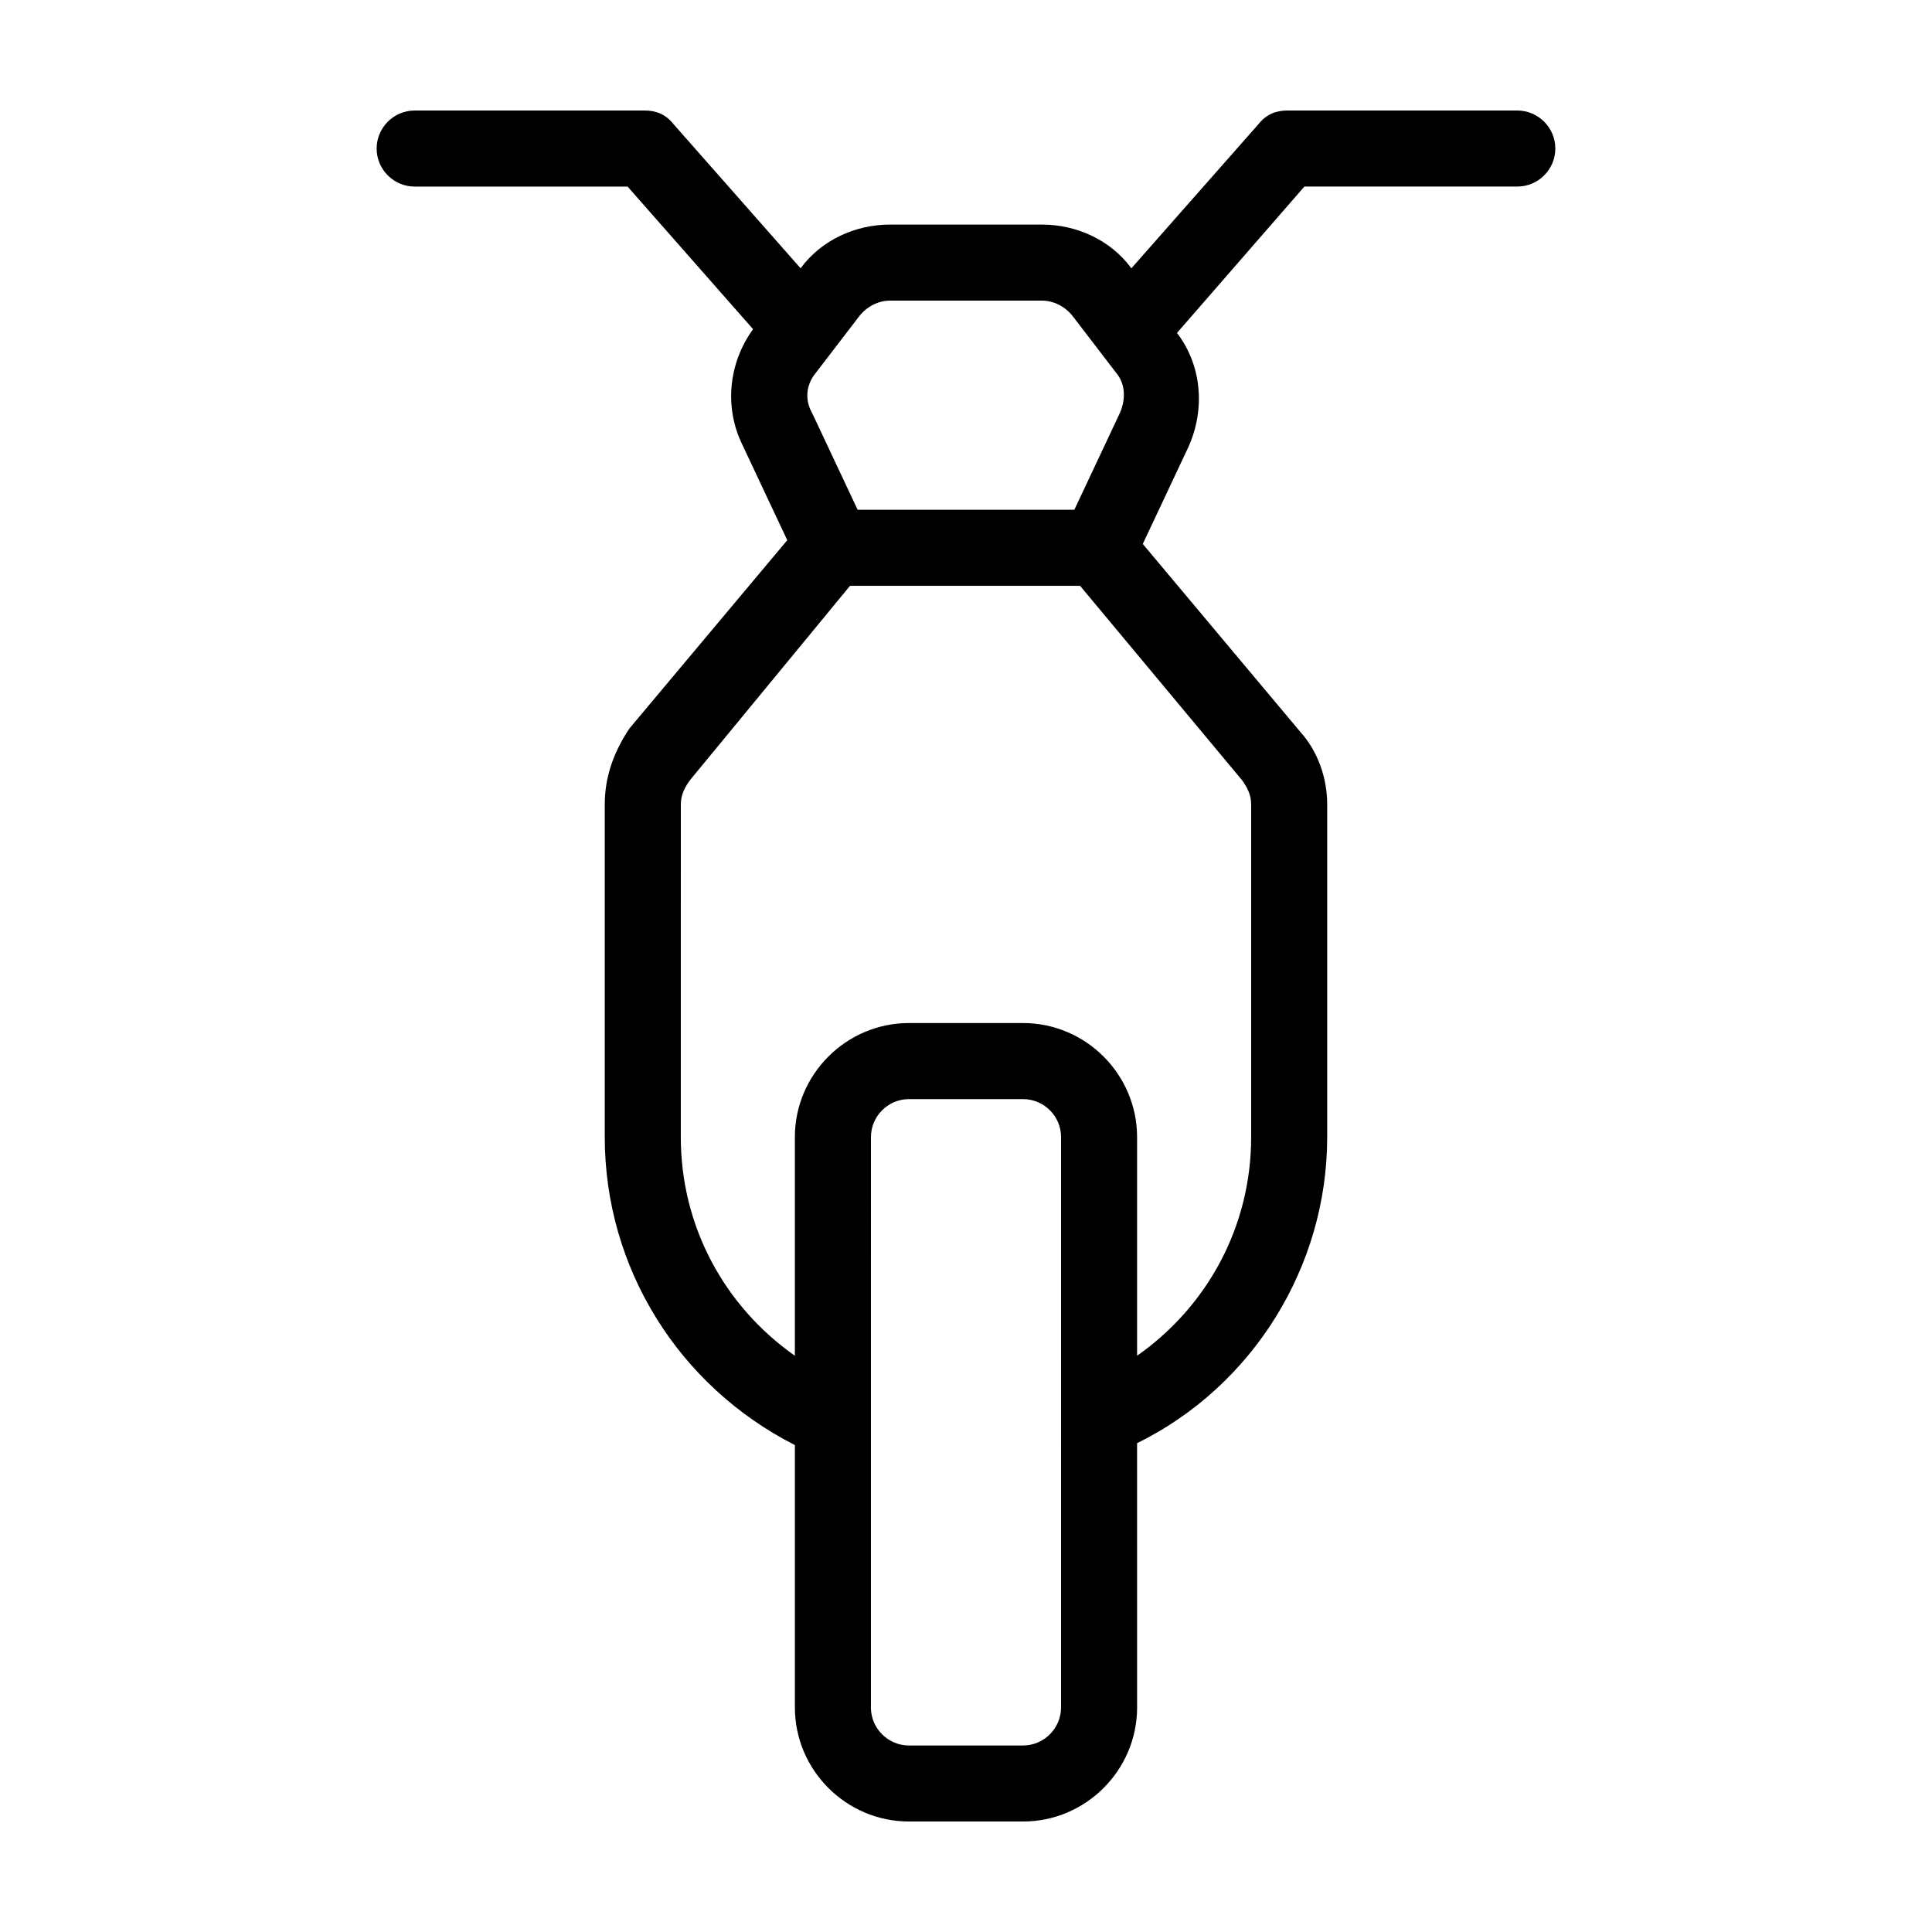 <?xml version="1.0" encoding="UTF-8"?>
<!-- Uploaded to: ICON Repo, www.iconrepo.com, Generator: ICON Repo Mixer Tools -->
<svg fill="#000000" width="800px" height="800px" version="1.1" viewBox="144 144 512 512" xmlns="http://www.w3.org/2000/svg">
 <path d="m546.1 173.29h-60.961c-3.023 0-5.543 1.008-7.559 3.527l-33.754 38.289c-5.539-7.559-14.609-11.59-23.676-11.59h-40.305c-9.07 0-18.137 4.031-23.68 11.586l-33.754-38.289c-2.016-2.516-4.535-3.523-7.559-3.523h-60.961c-5.543 0-10.078 4.535-10.078 10.078s4.535 10.078 10.078 10.078h56.426l33.25 37.785c-6.551 9.07-7.559 20.656-3.023 30.23l12.09 25.695-41.816 49.879c-4.027 6.035-6.547 12.586-6.547 20.145v88.164c0 34.762 19.648 66 50.383 81.617v69.527c0 16.625 13.602 30.23 30.23 30.23h30.23c16.625 0 30.23-13.602 30.23-30.23l-0.008-70.031c30.73-15.113 50.383-46.855 50.383-81.113v-88.164c0-7.055-2.519-14.105-7.055-19.145l-41.816-49.879 12.09-25.695c4.535-10.078 3.527-21.664-3.023-30.23l33.758-38.789h56.426c5.543 0 10.078-4.535 10.078-10.078 0-5.539-4.535-10.074-10.078-10.074zm-185.9 69.523 11.586-15.113c2.016-2.519 5.039-4.031 8.062-4.031h40.305c3.023 0 6.047 1.512 8.062 4.031l11.586 15.113c2.519 3.023 2.519 7.055 1.008 10.578l-12.094 25.699h-57.434l-12.09-25.695c-2.016-3.527-1.512-7.559 1.008-10.582zm64.988 353.68c0 5.543-4.535 10.078-10.078 10.078h-30.23c-5.543 0-10.078-4.535-10.078-10.078l0.008-151.14c0-5.543 4.535-10.078 10.078-10.078h30.23c5.543 0 10.078 4.535 10.078 10.078zm47.863-245.86c1.512 2.016 2.519 4.031 2.519 6.551v88.164c0 23.68-11.586 44.84-30.23 57.938v-57.938c0-16.625-13.602-30.23-30.23-30.23h-30.23c-16.625 0-30.23 13.602-30.23 30.23v57.938c-18.641-13.098-30.23-34.258-30.23-57.938l0.008-88.164c0-2.519 1.008-4.535 2.519-6.551l42.32-51.387h60.961z"/>
</svg>